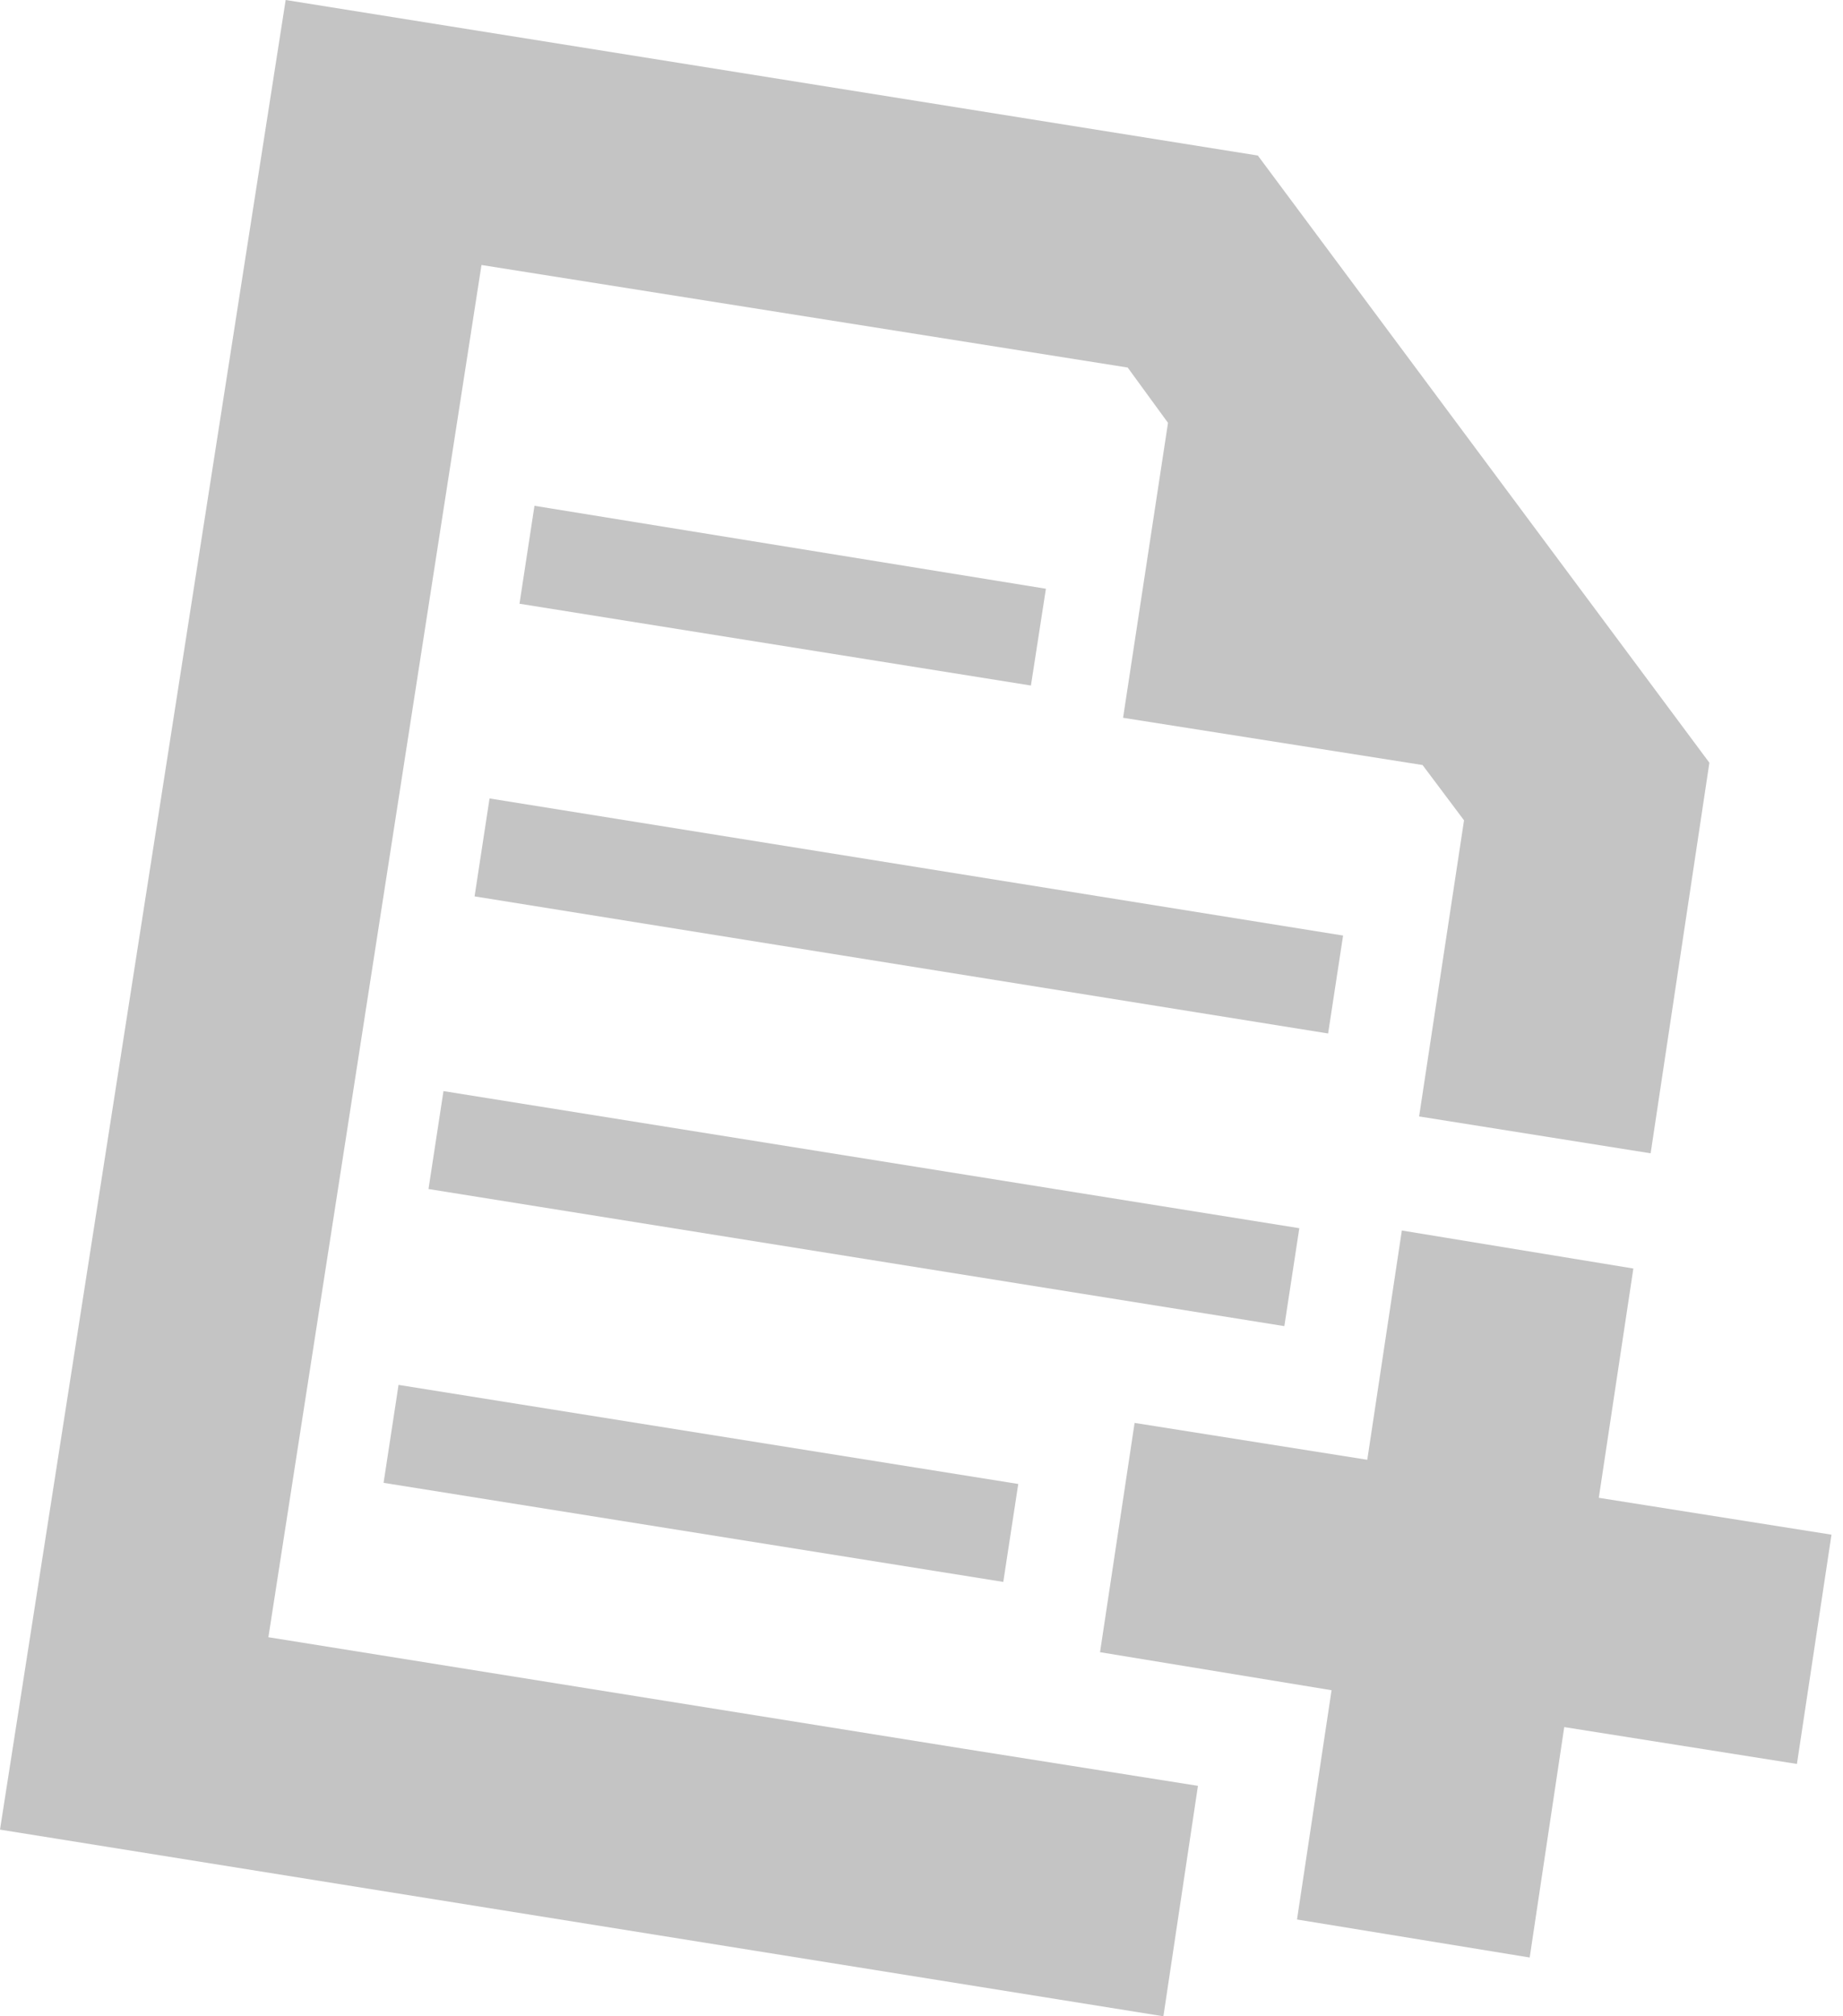 <?xml version="1.0" encoding="utf-8"?>
<!-- Generator: Adobe Illustrator 17.1.0, SVG Export Plug-In . SVG Version: 6.00 Build 0)  -->
<!DOCTYPE svg PUBLIC "-//W3C//DTD SVG 1.1//EN" "http://www.w3.org/Graphics/SVG/1.1/DTD/svg11.dtd">
<svg version="1.1" id="Layer_1" xmlns="http://www.w3.org/2000/svg" xmlns:xlink="http://www.w3.org/1999/xlink" x="0px" y="0px"
	 viewBox="0 0 160 175" enable-background="new 0 0 160 175" xml:space="preserve">
<g>
	<g>
		<polygon fill="#C4C4C4" points="159,133.2 138.8,130 141.8,110.1 121.7,106.8 118.7,126.7 98.5,123.5 95.5,143.4 115.6,146.7 
			112.6,166.6 132.8,169.9 135.8,149.9 156,153.1 		"/>
		<polygon fill="#C4C4C4" points="83.8,151.8 23.3,142.1 41.8,23 97.9,31.9 101.4,36.7 97.5,62.3 123.5,66.4 127.1,71.2 123.2,96.9 
			143.3,100.1 148.4,66.2 109.2,13.5 24.8,0 0,158.8 101,175 102.5,165 104,155 93.9,153.4 		"/>
	</g>
	<polygon fill="#C4C4C4" points="112.8,106.6 38.5,94.7 37.2,103.2 111.5,115.1 	"/>
	<polygon fill="#C4C4C4" points="116.6,81.2 42.5,69.3 41.2,77.8 115.3,89.7 	"/>
	<polygon fill="#C4C4C4" points="90.8,51.1 46.4,43.9 45.1,52.4 89.5,59.5 	"/>
	<polygon fill="#C4C4C4" points="88.4,128.8 34.6,120.2 33.3,128.7 87.1,137.3 	"/>
</g>
</svg>
